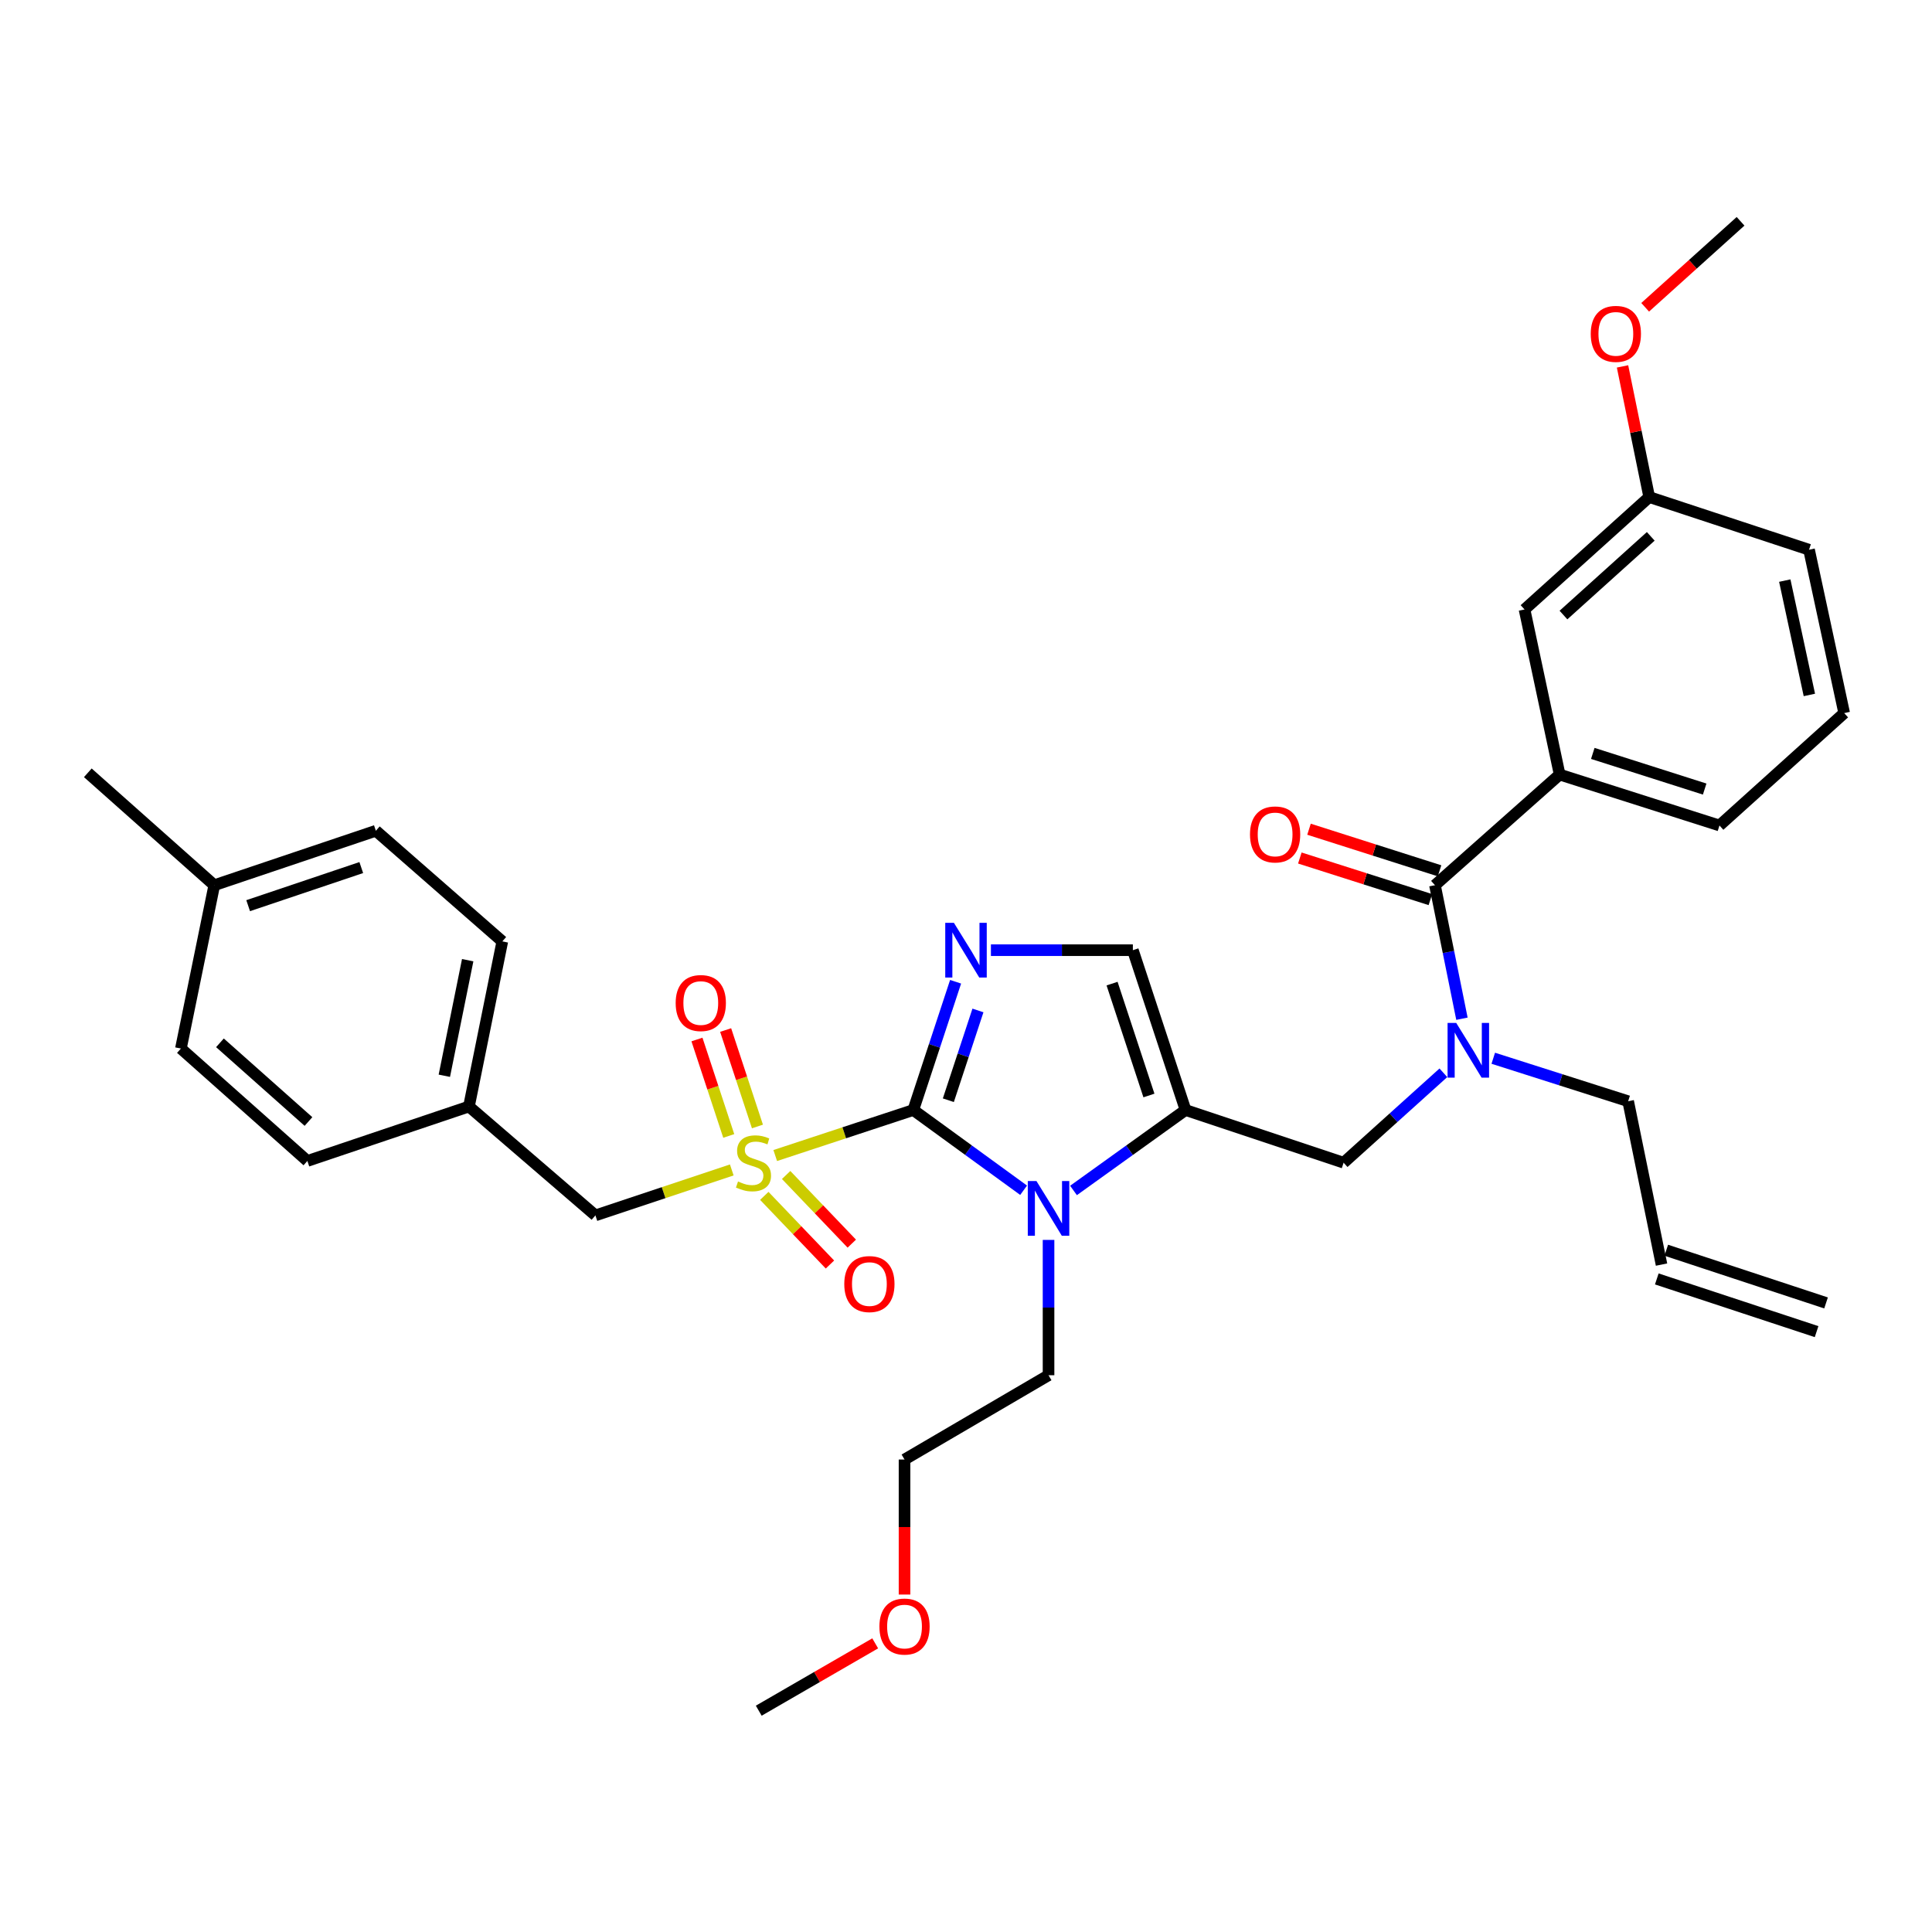 <?xml version='1.0' encoding='iso-8859-1'?>
<svg version='1.1' baseProfile='full'
              xmlns='http://www.w3.org/2000/svg'
                      xmlns:rdkit='http://www.rdkit.org/xml'
                      xmlns:xlink='http://www.w3.org/1999/xlink'
                  xml:space='preserve'
width='1000px' height='1000px' viewBox='0 0 1000 1000'>
<!-- END OF HEADER -->
<rect style='opacity:1.0;fill:#FFFFFF;stroke:none' width='1000' height='1000' x='0' y='0'> </rect>
<path class='bond-0' d='M 747.091,555.274 L 721.273,578.544' style='fill:none;fill-rule:evenodd;stroke:#0000FF;stroke-width:6px;stroke-linecap:butt;stroke-linejoin:miter;stroke-opacity:1' />
<path class='bond-0' d='M 721.273,578.544 L 695.454,601.815' style='fill:none;fill-rule:evenodd;stroke:#000000;stroke-width:6px;stroke-linecap:butt;stroke-linejoin:miter;stroke-opacity:1' />
<path class='bond-1' d='M 756.701,527.296 L 749.715,492.738' style='fill:none;fill-rule:evenodd;stroke:#0000FF;stroke-width:6px;stroke-linecap:butt;stroke-linejoin:miter;stroke-opacity:1' />
<path class='bond-1' d='M 749.715,492.738 L 742.73,458.181' style='fill:none;fill-rule:evenodd;stroke:#000000;stroke-width:6px;stroke-linecap:butt;stroke-linejoin:miter;stroke-opacity:1' />
<path class='bond-2' d='M 772.914,547.749 L 807.822,558.873' style='fill:none;fill-rule:evenodd;stroke:#0000FF;stroke-width:6px;stroke-linecap:butt;stroke-linejoin:miter;stroke-opacity:1' />
<path class='bond-2' d='M 807.822,558.873 L 842.729,569.997' style='fill:none;fill-rule:evenodd;stroke:#000000;stroke-width:6px;stroke-linecap:butt;stroke-linejoin:miter;stroke-opacity:1' />
<path class='bond-3' d='M 954.545,369.095 L 936.36,284.544' style='fill:none;fill-rule:evenodd;stroke:#000000;stroke-width:6px;stroke-linecap:butt;stroke-linejoin:miter;stroke-opacity:1' />
<path class='bond-3' d='M 936.527,359.701 L 923.798,300.515' style='fill:none;fill-rule:evenodd;stroke:#000000;stroke-width:6px;stroke-linecap:butt;stroke-linejoin:miter;stroke-opacity:1' />
<path class='bond-4' d='M 954.545,369.095 L 889.996,427.275' style='fill:none;fill-rule:evenodd;stroke:#000000;stroke-width:6px;stroke-linecap:butt;stroke-linejoin:miter;stroke-opacity:1' />
<path class='bond-5' d='M 745.104,450.73 L 711.322,439.966' style='fill:none;fill-rule:evenodd;stroke:#000000;stroke-width:6px;stroke-linecap:butt;stroke-linejoin:miter;stroke-opacity:1' />
<path class='bond-5' d='M 711.322,439.966 L 677.54,429.202' style='fill:none;fill-rule:evenodd;stroke:#FF0000;stroke-width:6px;stroke-linecap:butt;stroke-linejoin:miter;stroke-opacity:1' />
<path class='bond-5' d='M 740.356,465.632 L 706.574,454.868' style='fill:none;fill-rule:evenodd;stroke:#000000;stroke-width:6px;stroke-linecap:butt;stroke-linejoin:miter;stroke-opacity:1' />
<path class='bond-5' d='M 706.574,454.868 L 672.792,444.104' style='fill:none;fill-rule:evenodd;stroke:#FF0000;stroke-width:6px;stroke-linecap:butt;stroke-linejoin:miter;stroke-opacity:1' />
<path class='bond-6' d='M 742.73,458.181 L 807.27,400.913' style='fill:none;fill-rule:evenodd;stroke:#000000;stroke-width:6px;stroke-linecap:butt;stroke-linejoin:miter;stroke-opacity:1' />
<path class='bond-7' d='M 889.996,427.275 L 807.27,400.913' style='fill:none;fill-rule:evenodd;stroke:#000000;stroke-width:6px;stroke-linecap:butt;stroke-linejoin:miter;stroke-opacity:1' />
<path class='bond-7' d='M 882.336,408.419 L 824.428,389.966' style='fill:none;fill-rule:evenodd;stroke:#000000;stroke-width:6px;stroke-linecap:butt;stroke-linejoin:miter;stroke-opacity:1' />
<path class='bond-8' d='M 807.27,400.913 L 789.093,315.459' style='fill:none;fill-rule:evenodd;stroke:#000000;stroke-width:6px;stroke-linecap:butt;stroke-linejoin:miter;stroke-opacity:1' />
<path class='bond-9' d='M 945.16,674.395 L 862.452,647.121' style='fill:none;fill-rule:evenodd;stroke:#000000;stroke-width:6px;stroke-linecap:butt;stroke-linejoin:miter;stroke-opacity:1' />
<path class='bond-9' d='M 940.262,689.248 L 857.554,661.974' style='fill:none;fill-rule:evenodd;stroke:#000000;stroke-width:6px;stroke-linecap:butt;stroke-linejoin:miter;stroke-opacity:1' />
<path class='bond-10' d='M 860.003,654.548 L 842.729,569.997' style='fill:none;fill-rule:evenodd;stroke:#000000;stroke-width:6px;stroke-linecap:butt;stroke-linejoin:miter;stroke-opacity:1' />
<path class='bond-11' d='M 401.258,598.104 L 436.992,586.322' style='fill:none;fill-rule:evenodd;stroke:#CCCC00;stroke-width:6px;stroke-linecap:butt;stroke-linejoin:miter;stroke-opacity:1' />
<path class='bond-11' d='M 436.992,586.322 L 472.726,574.541' style='fill:none;fill-rule:evenodd;stroke:#000000;stroke-width:6px;stroke-linecap:butt;stroke-linejoin:miter;stroke-opacity:1' />
<path class='bond-12' d='M 378.764,605.561 L 343.475,617.325' style='fill:none;fill-rule:evenodd;stroke:#CCCC00;stroke-width:6px;stroke-linecap:butt;stroke-linejoin:miter;stroke-opacity:1' />
<path class='bond-12' d='M 343.475,617.325 L 308.186,629.089' style='fill:none;fill-rule:evenodd;stroke:#000000;stroke-width:6px;stroke-linecap:butt;stroke-linejoin:miter;stroke-opacity:1' />
<path class='bond-13' d='M 392.053,583.069 L 383.824,558.109' style='fill:none;fill-rule:evenodd;stroke:#CCCC00;stroke-width:6px;stroke-linecap:butt;stroke-linejoin:miter;stroke-opacity:1' />
<path class='bond-13' d='M 383.824,558.109 L 375.595,533.149' style='fill:none;fill-rule:evenodd;stroke:#FF0000;stroke-width:6px;stroke-linecap:butt;stroke-linejoin:miter;stroke-opacity:1' />
<path class='bond-13' d='M 377.2,587.966 L 368.971,563.006' style='fill:none;fill-rule:evenodd;stroke:#CCCC00;stroke-width:6px;stroke-linecap:butt;stroke-linejoin:miter;stroke-opacity:1' />
<path class='bond-13' d='M 368.971,563.006 L 360.742,538.046' style='fill:none;fill-rule:evenodd;stroke:#FF0000;stroke-width:6px;stroke-linecap:butt;stroke-linejoin:miter;stroke-opacity:1' />
<path class='bond-14' d='M 395.599,618.983 L 412.59,636.75' style='fill:none;fill-rule:evenodd;stroke:#CCCC00;stroke-width:6px;stroke-linecap:butt;stroke-linejoin:miter;stroke-opacity:1' />
<path class='bond-14' d='M 412.59,636.75 L 429.581,654.517' style='fill:none;fill-rule:evenodd;stroke:#FF0000;stroke-width:6px;stroke-linecap:butt;stroke-linejoin:miter;stroke-opacity:1' />
<path class='bond-14' d='M 406.901,608.174 L 423.893,625.94' style='fill:none;fill-rule:evenodd;stroke:#CCCC00;stroke-width:6px;stroke-linecap:butt;stroke-linejoin:miter;stroke-opacity:1' />
<path class='bond-14' d='M 423.893,625.94 L 440.884,643.707' style='fill:none;fill-rule:evenodd;stroke:#FF0000;stroke-width:6px;stroke-linecap:butt;stroke-linejoin:miter;stroke-opacity:1' />
<path class='bond-15' d='M 308.186,629.089 L 242.725,572.725' style='fill:none;fill-rule:evenodd;stroke:#000000;stroke-width:6px;stroke-linecap:butt;stroke-linejoin:miter;stroke-opacity:1' />
<path class='bond-16' d='M 242.725,572.725 L 159.095,600.912' style='fill:none;fill-rule:evenodd;stroke:#000000;stroke-width:6px;stroke-linecap:butt;stroke-linejoin:miter;stroke-opacity:1' />
<path class='bond-17' d='M 242.725,572.725 L 259.998,487.271' style='fill:none;fill-rule:evenodd;stroke:#000000;stroke-width:6px;stroke-linecap:butt;stroke-linejoin:miter;stroke-opacity:1' />
<path class='bond-17' d='M 229.986,556.808 L 242.077,496.99' style='fill:none;fill-rule:evenodd;stroke:#000000;stroke-width:6px;stroke-linecap:butt;stroke-linejoin:miter;stroke-opacity:1' />
<path class='bond-18' d='M 110.907,458.181 L 194.546,430.003' style='fill:none;fill-rule:evenodd;stroke:#000000;stroke-width:6px;stroke-linecap:butt;stroke-linejoin:miter;stroke-opacity:1' />
<path class='bond-18' d='M 128.446,468.775 L 186.993,449.051' style='fill:none;fill-rule:evenodd;stroke:#000000;stroke-width:6px;stroke-linecap:butt;stroke-linejoin:miter;stroke-opacity:1' />
<path class='bond-19' d='M 110.907,458.181 L 45.455,400.001' style='fill:none;fill-rule:evenodd;stroke:#000000;stroke-width:6px;stroke-linecap:butt;stroke-linejoin:miter;stroke-opacity:1' />
<path class='bond-20' d='M 110.907,458.181 L 93.634,542.723' style='fill:none;fill-rule:evenodd;stroke:#000000;stroke-width:6px;stroke-linecap:butt;stroke-linejoin:miter;stroke-opacity:1' />
<path class='bond-21' d='M 555.645,616.179 L 584.639,595.36' style='fill:none;fill-rule:evenodd;stroke:#0000FF;stroke-width:6px;stroke-linecap:butt;stroke-linejoin:miter;stroke-opacity:1' />
<path class='bond-21' d='M 584.639,595.36 L 613.632,574.541' style='fill:none;fill-rule:evenodd;stroke:#000000;stroke-width:6px;stroke-linecap:butt;stroke-linejoin:miter;stroke-opacity:1' />
<path class='bond-22' d='M 529.819,616.071 L 501.272,595.306' style='fill:none;fill-rule:evenodd;stroke:#0000FF;stroke-width:6px;stroke-linecap:butt;stroke-linejoin:miter;stroke-opacity:1' />
<path class='bond-22' d='M 501.272,595.306 L 472.726,574.541' style='fill:none;fill-rule:evenodd;stroke:#000000;stroke-width:6px;stroke-linecap:butt;stroke-linejoin:miter;stroke-opacity:1' />
<path class='bond-23' d='M 542.723,641.776 L 542.723,676.796' style='fill:none;fill-rule:evenodd;stroke:#0000FF;stroke-width:6px;stroke-linecap:butt;stroke-linejoin:miter;stroke-opacity:1' />
<path class='bond-23' d='M 542.723,676.796 L 542.723,711.815' style='fill:none;fill-rule:evenodd;stroke:#000000;stroke-width:6px;stroke-linecap:butt;stroke-linejoin:miter;stroke-opacity:1' />
<path class='bond-24' d='M 613.632,574.541 L 586.367,491.815' style='fill:none;fill-rule:evenodd;stroke:#000000;stroke-width:6px;stroke-linecap:butt;stroke-linejoin:miter;stroke-opacity:1' />
<path class='bond-24' d='M 594.688,567.028 L 575.603,509.12' style='fill:none;fill-rule:evenodd;stroke:#000000;stroke-width:6px;stroke-linecap:butt;stroke-linejoin:miter;stroke-opacity:1' />
<path class='bond-25' d='M 613.632,574.541 L 695.454,601.815' style='fill:none;fill-rule:evenodd;stroke:#000000;stroke-width:6px;stroke-linecap:butt;stroke-linejoin:miter;stroke-opacity:1' />
<path class='bond-26' d='M 586.367,491.815 L 549.633,491.815' style='fill:none;fill-rule:evenodd;stroke:#000000;stroke-width:6px;stroke-linecap:butt;stroke-linejoin:miter;stroke-opacity:1' />
<path class='bond-26' d='M 549.633,491.815 L 512.899,491.815' style='fill:none;fill-rule:evenodd;stroke:#0000FF;stroke-width:6px;stroke-linecap:butt;stroke-linejoin:miter;stroke-opacity:1' />
<path class='bond-27' d='M 494.614,508.153 L 483.67,541.347' style='fill:none;fill-rule:evenodd;stroke:#0000FF;stroke-width:6px;stroke-linecap:butt;stroke-linejoin:miter;stroke-opacity:1' />
<path class='bond-27' d='M 483.67,541.347 L 472.726,574.541' style='fill:none;fill-rule:evenodd;stroke:#000000;stroke-width:6px;stroke-linecap:butt;stroke-linejoin:miter;stroke-opacity:1' />
<path class='bond-27' d='M 506.184,523.008 L 498.523,546.244' style='fill:none;fill-rule:evenodd;stroke:#0000FF;stroke-width:6px;stroke-linecap:butt;stroke-linejoin:miter;stroke-opacity:1' />
<path class='bond-27' d='M 498.523,546.244 L 490.862,569.48' style='fill:none;fill-rule:evenodd;stroke:#000000;stroke-width:6px;stroke-linecap:butt;stroke-linejoin:miter;stroke-opacity:1' />
<path class='bond-28' d='M 468.182,825.338 L 468.182,790.394' style='fill:none;fill-rule:evenodd;stroke:#FF0000;stroke-width:6px;stroke-linecap:butt;stroke-linejoin:miter;stroke-opacity:1' />
<path class='bond-28' d='M 468.182,790.394 L 468.182,755.45' style='fill:none;fill-rule:evenodd;stroke:#000000;stroke-width:6px;stroke-linecap:butt;stroke-linejoin:miter;stroke-opacity:1' />
<path class='bond-29' d='M 453.003,850.595 L 422.865,868.024' style='fill:none;fill-rule:evenodd;stroke:#FF0000;stroke-width:6px;stroke-linecap:butt;stroke-linejoin:miter;stroke-opacity:1' />
<path class='bond-29' d='M 422.865,868.024 L 392.728,885.452' style='fill:none;fill-rule:evenodd;stroke:#000000;stroke-width:6px;stroke-linecap:butt;stroke-linejoin:miter;stroke-opacity:1' />
<path class='bond-30' d='M 542.723,711.815 L 468.182,755.45' style='fill:none;fill-rule:evenodd;stroke:#000000;stroke-width:6px;stroke-linecap:butt;stroke-linejoin:miter;stroke-opacity:1' />
<path class='bond-31' d='M 93.634,542.723 L 159.095,600.912' style='fill:none;fill-rule:evenodd;stroke:#000000;stroke-width:6px;stroke-linecap:butt;stroke-linejoin:miter;stroke-opacity:1' />
<path class='bond-31' d='M 113.844,539.762 L 159.667,580.494' style='fill:none;fill-rule:evenodd;stroke:#000000;stroke-width:6px;stroke-linecap:butt;stroke-linejoin:miter;stroke-opacity:1' />
<path class='bond-32' d='M 194.546,430.003 L 259.998,487.271' style='fill:none;fill-rule:evenodd;stroke:#000000;stroke-width:6px;stroke-linecap:butt;stroke-linejoin:miter;stroke-opacity:1' />
<path class='bond-33' d='M 789.093,315.459 L 853.634,257.27' style='fill:none;fill-rule:evenodd;stroke:#000000;stroke-width:6px;stroke-linecap:butt;stroke-linejoin:miter;stroke-opacity:1' />
<path class='bond-33' d='M 809.247,318.346 L 854.425,277.614' style='fill:none;fill-rule:evenodd;stroke:#000000;stroke-width:6px;stroke-linecap:butt;stroke-linejoin:miter;stroke-opacity:1' />
<path class='bond-34' d='M 936.36,284.544 L 853.634,257.27' style='fill:none;fill-rule:evenodd;stroke:#000000;stroke-width:6px;stroke-linecap:butt;stroke-linejoin:miter;stroke-opacity:1' />
<path class='bond-35' d='M 853.634,257.27 L 846.725,223.458' style='fill:none;fill-rule:evenodd;stroke:#000000;stroke-width:6px;stroke-linecap:butt;stroke-linejoin:miter;stroke-opacity:1' />
<path class='bond-35' d='M 846.725,223.458 L 839.817,189.645' style='fill:none;fill-rule:evenodd;stroke:#FF0000;stroke-width:6px;stroke-linecap:butt;stroke-linejoin:miter;stroke-opacity:1' />
<path class='bond-36' d='M 851.533,159.053 L 876.221,136.8' style='fill:none;fill-rule:evenodd;stroke:#FF0000;stroke-width:6px;stroke-linecap:butt;stroke-linejoin:miter;stroke-opacity:1' />
<path class='bond-36' d='M 876.221,136.8 L 900.91,114.548' style='fill:none;fill-rule:evenodd;stroke:#000000;stroke-width:6px;stroke-linecap:butt;stroke-linejoin:miter;stroke-opacity:1' />
<path  class='atom-0' d='M 753.743 529.475
L 763.023 544.475
Q 763.943 545.955, 765.423 548.635
Q 766.903 551.315, 766.983 551.475
L 766.983 529.475
L 770.743 529.475
L 770.743 557.795
L 766.863 557.795
L 756.903 541.395
Q 755.743 539.475, 754.503 537.275
Q 753.303 535.075, 752.943 534.395
L 752.943 557.795
L 749.263 557.795
L 749.263 529.475
L 753.743 529.475
' fill='#0000FF'/>
<path  class='atom-3' d='M 646.995 431.899
Q 646.995 425.099, 650.355 421.299
Q 653.715 417.499, 659.995 417.499
Q 666.275 417.499, 669.635 421.299
Q 672.995 425.099, 672.995 431.899
Q 672.995 438.779, 669.595 442.699
Q 666.195 446.579, 659.995 446.579
Q 653.755 446.579, 650.355 442.699
Q 646.995 438.819, 646.995 431.899
M 659.995 443.379
Q 664.315 443.379, 666.635 440.499
Q 668.995 437.579, 668.995 431.899
Q 668.995 426.339, 666.635 423.539
Q 664.315 420.699, 659.995 420.699
Q 655.675 420.699, 653.315 423.499
Q 650.995 426.299, 650.995 431.899
Q 650.995 437.619, 653.315 440.499
Q 655.675 443.379, 659.995 443.379
' fill='#FF0000'/>
<path  class='atom-8' d='M 382 611.535
Q 382.32 611.655, 383.64 612.215
Q 384.96 612.775, 386.4 613.135
Q 387.88 613.455, 389.32 613.455
Q 392 613.455, 393.56 612.175
Q 395.12 610.855, 395.12 608.575
Q 395.12 607.015, 394.32 606.055
Q 393.56 605.095, 392.36 604.575
Q 391.16 604.055, 389.16 603.455
Q 386.64 602.695, 385.12 601.975
Q 383.64 601.255, 382.56 599.735
Q 381.52 598.215, 381.52 595.655
Q 381.52 592.095, 383.92 589.895
Q 386.36 587.695, 391.16 587.695
Q 394.44 587.695, 398.16 589.255
L 397.24 592.335
Q 393.84 590.935, 391.28 590.935
Q 388.52 590.935, 387 592.095
Q 385.48 593.215, 385.52 595.175
Q 385.52 596.695, 386.28 597.615
Q 387.08 598.535, 388.2 599.055
Q 389.36 599.575, 391.28 600.175
Q 393.84 600.975, 395.36 601.775
Q 396.88 602.575, 397.96 604.215
Q 399.08 605.815, 399.08 608.575
Q 399.08 612.495, 396.44 614.615
Q 393.84 616.695, 389.48 616.695
Q 386.96 616.695, 385.04 616.135
Q 383.16 615.615, 380.92 614.695
L 382 611.535
' fill='#CCCC00'/>
<path  class='atom-10' d='M 349.726 519.169
Q 349.726 512.369, 353.086 508.569
Q 356.446 504.769, 362.726 504.769
Q 369.006 504.769, 372.366 508.569
Q 375.726 512.369, 375.726 519.169
Q 375.726 526.049, 372.326 529.969
Q 368.926 533.849, 362.726 533.849
Q 356.486 533.849, 353.086 529.969
Q 349.726 526.089, 349.726 519.169
M 362.726 530.649
Q 367.046 530.649, 369.366 527.769
Q 371.726 524.849, 371.726 519.169
Q 371.726 513.609, 369.366 510.809
Q 367.046 507.969, 362.726 507.969
Q 358.406 507.969, 356.046 510.769
Q 353.726 513.569, 353.726 519.169
Q 353.726 524.889, 356.046 527.769
Q 358.406 530.649, 362.726 530.649
' fill='#FF0000'/>
<path  class='atom-11' d='M 436.996 664.628
Q 436.996 657.828, 440.356 654.028
Q 443.716 650.228, 449.996 650.228
Q 456.276 650.228, 459.636 654.028
Q 462.996 657.828, 462.996 664.628
Q 462.996 671.508, 459.596 675.428
Q 456.196 679.308, 449.996 679.308
Q 443.756 679.308, 440.356 675.428
Q 436.996 671.548, 436.996 664.628
M 449.996 676.108
Q 454.316 676.108, 456.636 673.228
Q 458.996 670.308, 458.996 664.628
Q 458.996 659.068, 456.636 656.268
Q 454.316 653.428, 449.996 653.428
Q 445.676 653.428, 443.316 656.228
Q 440.996 659.028, 440.996 664.628
Q 440.996 670.348, 443.316 673.228
Q 445.676 676.108, 449.996 676.108
' fill='#FF0000'/>
<path  class='atom-14' d='M 536.463 611.297
L 545.743 626.297
Q 546.663 627.777, 548.143 630.457
Q 549.623 633.137, 549.703 633.297
L 549.703 611.297
L 553.463 611.297
L 553.463 639.617
L 549.583 639.617
L 539.623 623.217
Q 538.463 621.297, 537.223 619.097
Q 536.023 616.897, 535.663 616.217
L 535.663 639.617
L 531.983 639.617
L 531.983 611.297
L 536.463 611.297
' fill='#0000FF'/>
<path  class='atom-17' d='M 493.74 477.655
L 503.02 492.655
Q 503.94 494.135, 505.42 496.815
Q 506.9 499.495, 506.98 499.655
L 506.98 477.655
L 510.74 477.655
L 510.74 505.975
L 506.86 505.975
L 496.9 489.575
Q 495.74 487.655, 494.5 485.455
Q 493.3 483.255, 492.94 482.575
L 492.94 505.975
L 489.26 505.975
L 489.26 477.655
L 493.74 477.655
' fill='#0000FF'/>
<path  class='atom-19' d='M 455.182 841.897
Q 455.182 835.097, 458.542 831.297
Q 461.902 827.497, 468.182 827.497
Q 474.462 827.497, 477.822 831.297
Q 481.182 835.097, 481.182 841.897
Q 481.182 848.777, 477.782 852.697
Q 474.382 856.577, 468.182 856.577
Q 461.942 856.577, 458.542 852.697
Q 455.182 848.817, 455.182 841.897
M 468.182 853.377
Q 472.502 853.377, 474.822 850.497
Q 477.182 847.577, 477.182 841.897
Q 477.182 836.337, 474.822 833.537
Q 472.502 830.697, 468.182 830.697
Q 463.862 830.697, 461.502 833.497
Q 459.182 836.297, 459.182 841.897
Q 459.182 847.617, 461.502 850.497
Q 463.862 853.377, 468.182 853.377
' fill='#FF0000'/>
<path  class='atom-33' d='M 823.361 172.808
Q 823.361 166.008, 826.721 162.208
Q 830.081 158.408, 836.361 158.408
Q 842.641 158.408, 846.001 162.208
Q 849.361 166.008, 849.361 172.808
Q 849.361 179.688, 845.961 183.608
Q 842.561 187.488, 836.361 187.488
Q 830.121 187.488, 826.721 183.608
Q 823.361 179.728, 823.361 172.808
M 836.361 184.288
Q 840.681 184.288, 843.001 181.408
Q 845.361 178.488, 845.361 172.808
Q 845.361 167.248, 843.001 164.448
Q 840.681 161.608, 836.361 161.608
Q 832.041 161.608, 829.681 164.408
Q 827.361 167.208, 827.361 172.808
Q 827.361 178.528, 829.681 181.408
Q 832.041 184.288, 836.361 184.288
' fill='#FF0000'/>
</svg>
